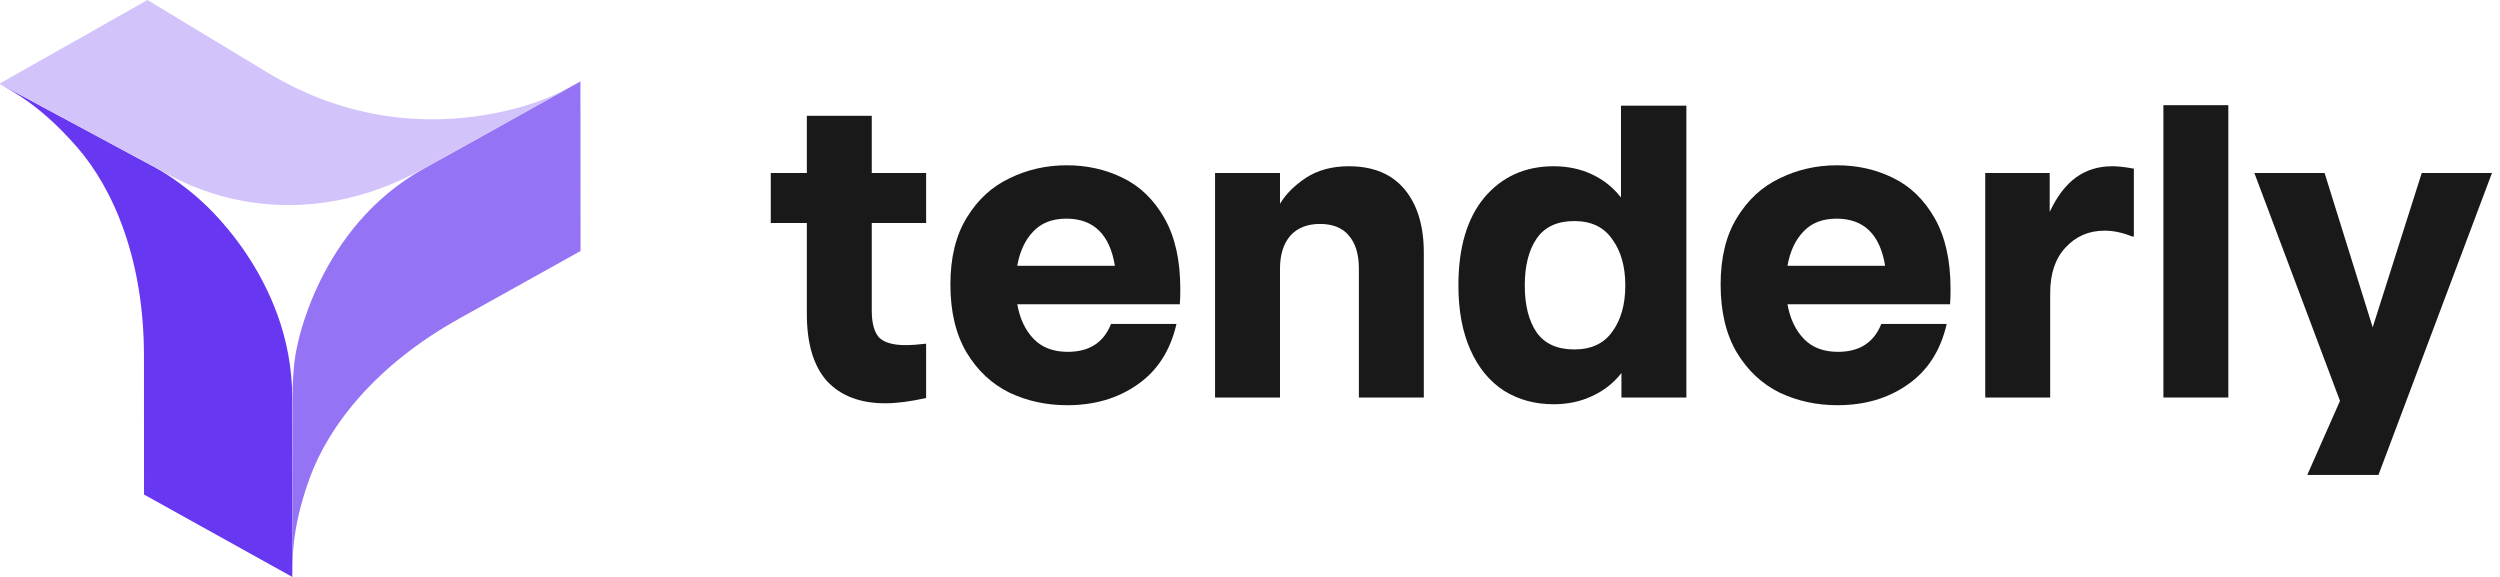 <svg width="156" height="36" viewBox="0 0 156 36" fill="none" xmlns="http://www.w3.org/2000/svg">
<g clip-path="url(#clip0_247_4045)">
<path d="M26.44 10.526L36.219 5.079L36.227 15.663L28.651 19.882C23.484 22.761 20.506 26.536 19.303 29.889C18.1 33.24 18.277 35.162 18.238 36C18.238 30.664 18.256 29.069 18.256 24.576C18.256 23.469 18.383 22.251 18.532 21.668C18.532 21.668 19.819 14.215 26.44 10.526Z" fill="#9573F5"/>
<path d="M18.234 24.806L18.239 36L8.987 30.86L8.983 22.189C8.98 16.274 7.129 11.836 4.785 9.154C2.441 6.474 0.676 5.663 -0.037 5.222C4.58 7.7 5.802 8.369 9.74 10.484C10.715 11.008 11.985 12.005 12.422 12.419C12.422 12.419 18.23 17.227 18.234 24.806Z" fill="#6837F1"/>
<path d="M26.424 10.526C30.372 8.357 33.239 6.732 36.219 5.079C35.468 5.458 33.866 6.561 30.333 7.162C26.797 7.763 21.828 7.634 16.708 4.538L9.201 0L-0.037 5.224L10.063 10.645C12.579 12.155 18.859 14.682 26.424 10.526Z" fill="#D2C3FB"/>
<path d="M57.79 13.914H54.398V19.375C54.398 20.155 54.548 20.715 54.849 21.055C55.169 21.375 55.719 21.535 56.499 21.535C56.88 21.535 57.31 21.505 57.79 21.445V24.835C56.809 25.055 55.959 25.165 55.239 25.165C53.678 25.165 52.468 24.705 51.607 23.785C50.767 22.845 50.347 21.445 50.347 19.585V13.914H48.096V10.794H50.347V7.224H54.398V10.794H57.79V13.914Z" fill="#191919"/>
<path d="M66.568 10.314C67.829 10.314 68.989 10.574 70.05 11.094C71.13 11.614 72 12.454 72.661 13.614C73.321 14.774 73.651 16.244 73.651 18.025C73.651 18.445 73.641 18.765 73.621 18.985H63.477C63.637 19.885 63.977 20.605 64.497 21.145C65.017 21.685 65.728 21.955 66.628 21.955C67.969 21.955 68.869 21.375 69.329 20.215H73.411C73.031 21.875 72.221 23.135 70.98 23.995C69.759 24.855 68.299 25.285 66.598 25.285C65.297 25.285 64.097 25.025 62.996 24.505C61.896 23.965 61.005 23.135 60.325 22.015C59.645 20.875 59.305 19.455 59.305 17.755C59.305 16.074 59.645 14.684 60.325 13.584C61.005 12.464 61.896 11.644 62.996 11.124C64.097 10.584 65.287 10.314 66.568 10.314ZM66.538 13.644C65.658 13.644 64.967 13.914 64.467 14.454C63.967 14.974 63.637 15.684 63.477 16.584H69.569C69.249 14.624 68.239 13.644 66.538 13.644Z" fill="#191919"/>
<path d="M84.164 10.374C85.685 10.374 86.846 10.854 87.646 11.814C88.446 12.774 88.846 14.094 88.846 15.774V24.805H84.794V16.765C84.794 15.864 84.584 15.174 84.164 14.694C83.764 14.214 83.164 13.974 82.363 13.974C81.563 13.974 80.943 14.224 80.502 14.724C80.082 15.224 79.872 15.905 79.872 16.765V24.805H75.82V10.794H79.872V12.714C80.232 12.114 80.773 11.574 81.493 11.094C82.233 10.614 83.124 10.374 84.164 10.374Z" fill="#191919"/>
<path d="M101.149 6.594H105.23V24.805H101.178V23.275C100.698 23.895 100.088 24.375 99.348 24.715C98.627 25.055 97.827 25.225 96.947 25.225C95.786 25.225 94.755 24.945 93.855 24.385C92.955 23.805 92.254 22.955 91.754 21.835C91.254 20.715 91.004 19.375 91.004 17.815C91.004 15.454 91.544 13.624 92.624 12.324C93.725 11.024 95.166 10.374 96.947 10.374C97.827 10.374 98.627 10.544 99.348 10.884C100.068 11.224 100.668 11.704 101.149 12.324V6.594ZM98.237 21.805C99.298 21.805 100.088 21.435 100.608 20.695C101.149 19.955 101.419 18.995 101.419 17.815C101.419 16.634 101.149 15.675 100.608 14.934C100.088 14.174 99.298 13.794 98.237 13.794C97.177 13.794 96.396 14.154 95.896 14.874C95.396 15.595 95.146 16.575 95.146 17.815C95.146 19.055 95.396 20.035 95.896 20.755C96.396 21.455 97.177 21.805 98.237 21.805Z" fill="#191919"/>
<path d="M114.631 10.314C115.891 10.314 117.052 10.574 118.112 11.094C119.193 11.614 120.063 12.454 120.723 13.614C121.384 14.774 121.714 16.244 121.714 18.025C121.714 18.445 121.704 18.765 121.684 18.985H111.539C111.699 19.885 112.039 20.605 112.56 21.145C113.08 21.685 113.79 21.955 114.691 21.955C116.031 21.955 116.932 21.375 117.392 20.215H121.474C121.094 21.875 120.283 23.135 119.043 23.995C117.822 24.855 116.361 25.285 114.66 25.285C113.36 25.285 112.159 25.025 111.059 24.505C109.958 23.965 109.068 23.135 108.388 22.015C107.707 20.875 107.367 19.455 107.367 17.755C107.367 16.074 107.707 14.684 108.388 13.584C109.068 12.464 109.958 11.644 111.059 11.124C112.159 10.584 113.35 10.314 114.631 10.314ZM114.601 13.644C113.72 13.644 113.03 13.914 112.53 14.454C112.029 14.974 111.699 15.684 111.539 16.584H117.632C117.312 14.624 116.301 13.644 114.601 13.644Z" fill="#191919"/>
<path d="M127.901 13.224C128.361 12.244 128.911 11.524 129.551 11.064C130.192 10.604 130.942 10.374 131.802 10.374C132.163 10.374 132.613 10.424 133.153 10.524V14.754H133.033C132.453 14.514 131.882 14.394 131.322 14.394C130.342 14.394 129.532 14.744 128.891 15.444C128.251 16.125 127.931 17.075 127.931 18.295V24.805H123.879V10.794H127.901V13.224Z" fill="#191919"/>
<path d="M139.048 24.805H134.996V6.563H139.048V24.805Z" fill="#191919"/>
<path d="M148.056 20.425L151.117 10.794H155.499L148.416 29.635H143.974L146.015 25.015L140.672 10.794H145.054L148.056 20.425Z" fill="#191919"/>
</g>
<defs>
<clipPath id="clip0_247_4045">
<rect width="155.536" height="36" fill="white"/>
</clipPath>
</defs>
</svg>
